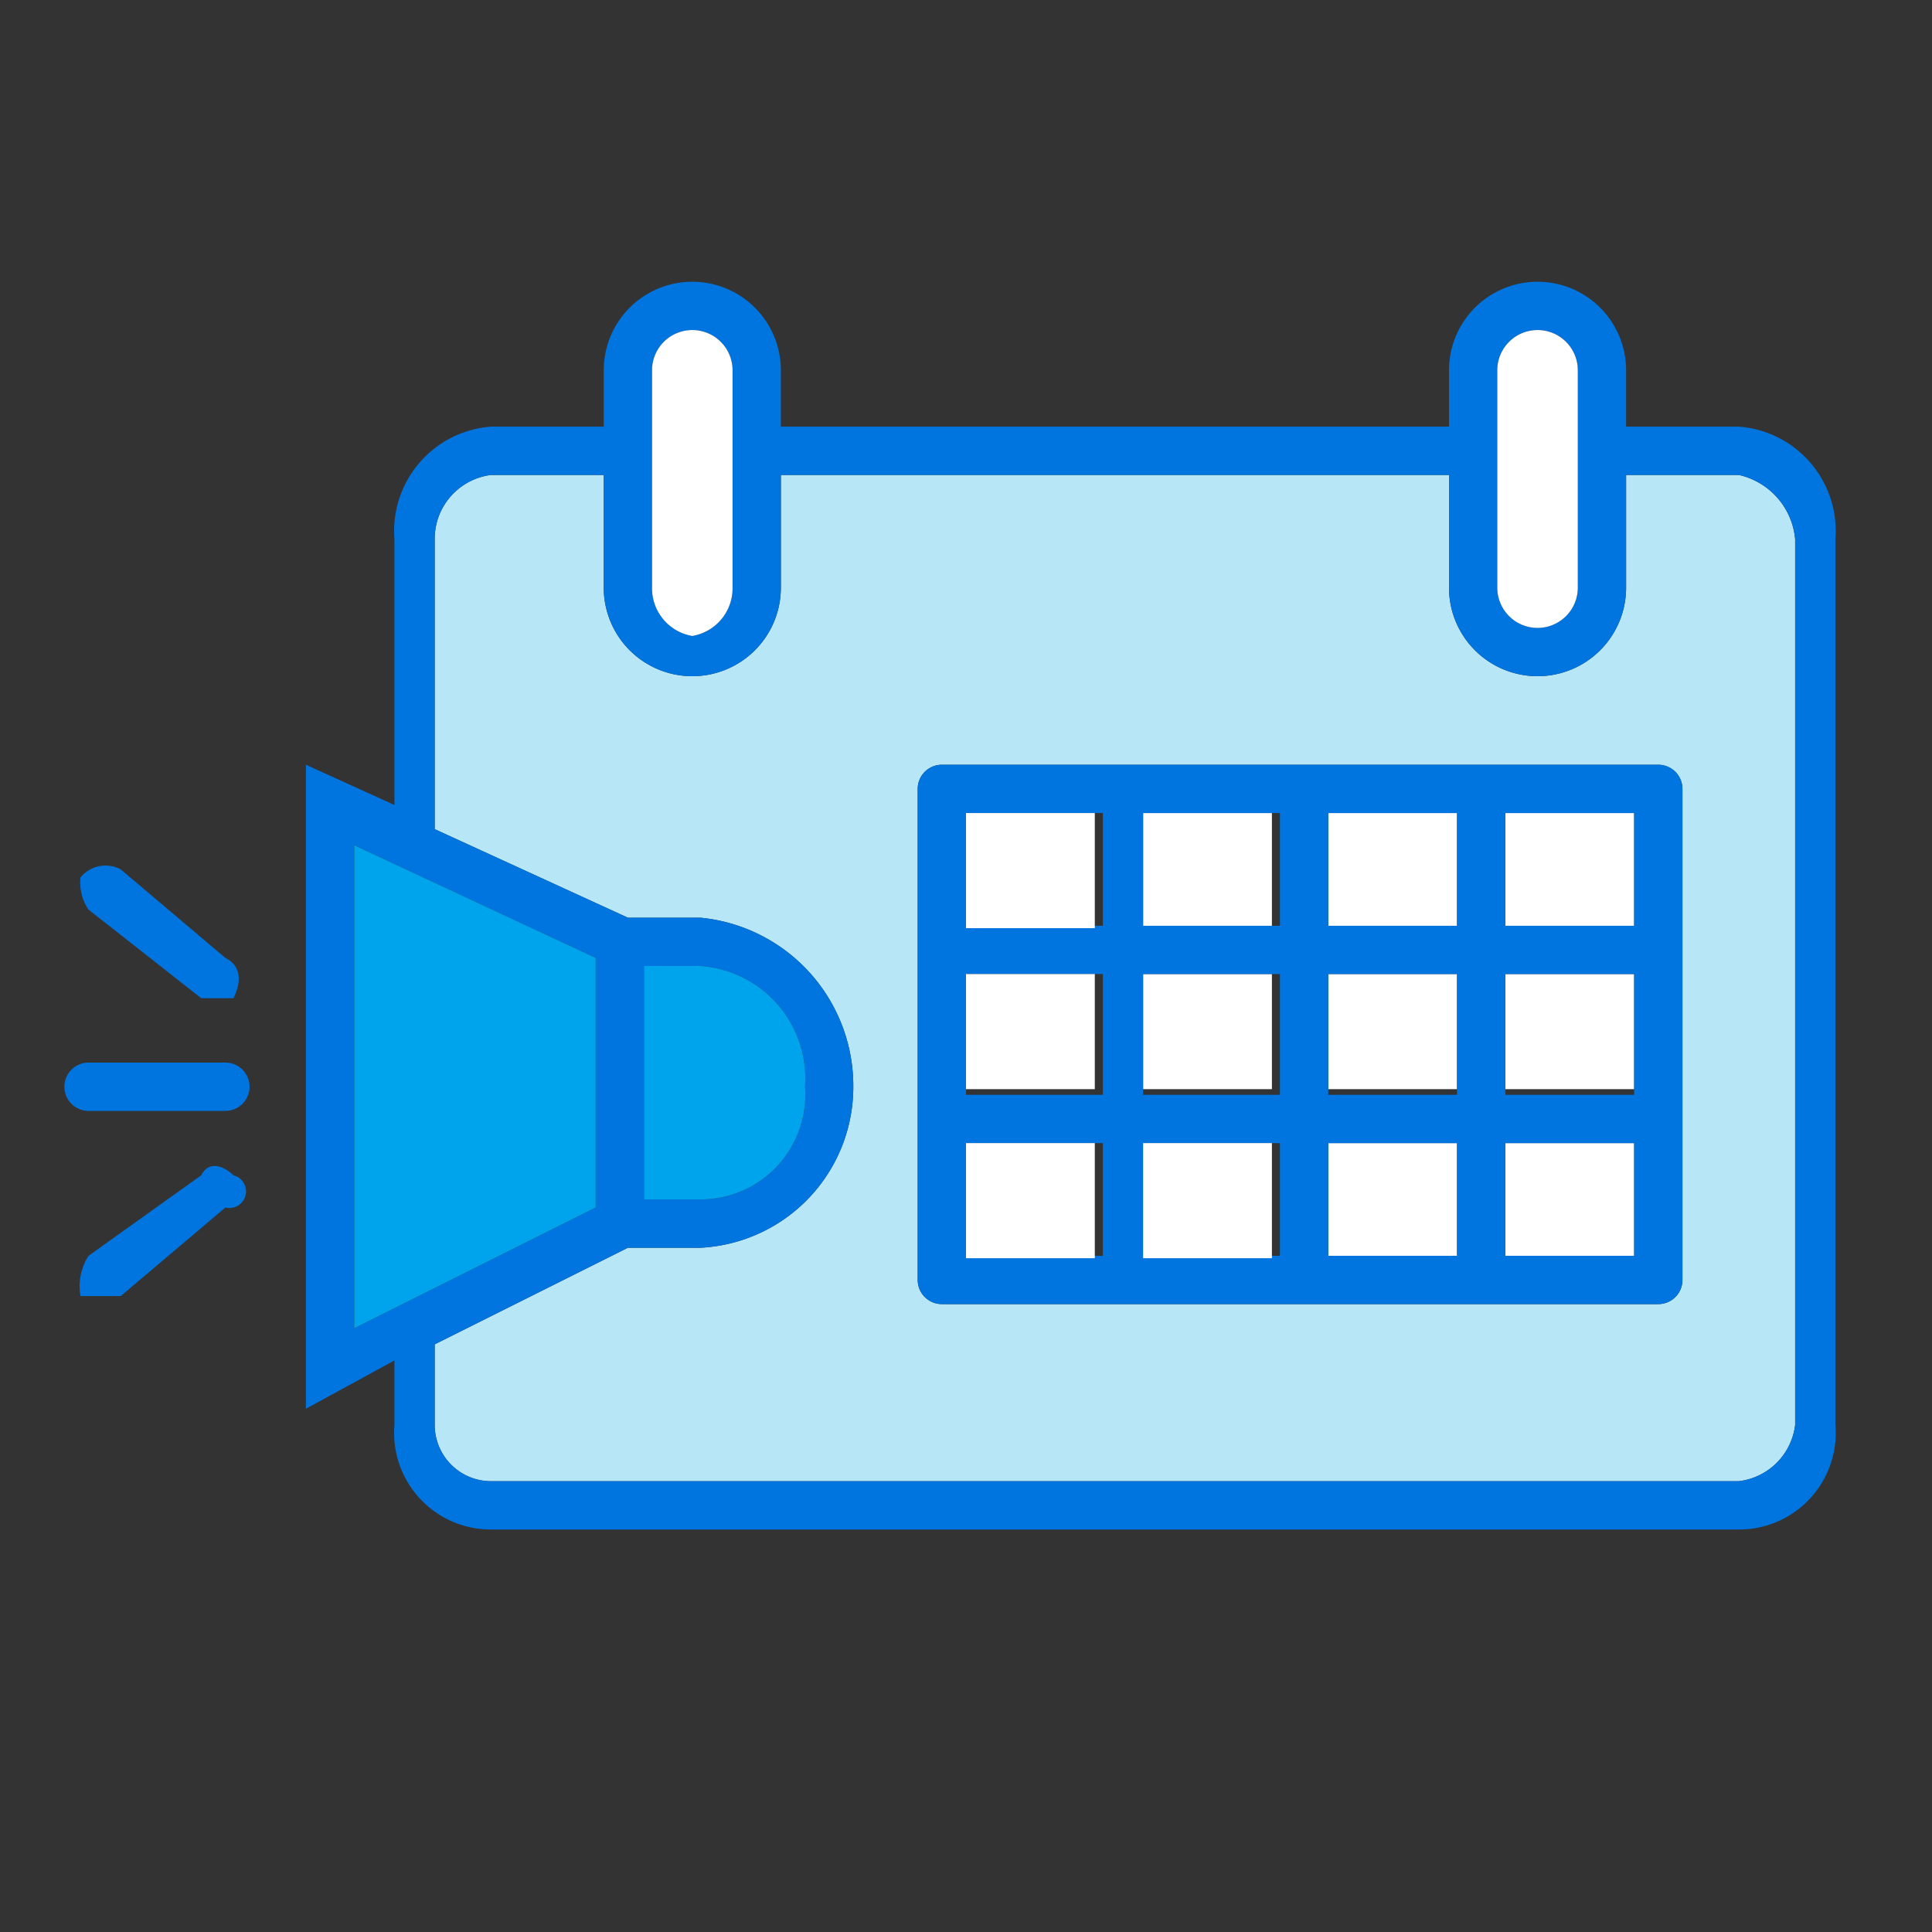 <svg id="레이어_1" data-name="레이어 1" xmlns="http://www.w3.org/2000/svg" viewBox="0 0 24 24"><rect x="0" y="0" width="24" height="24" fill="#333333" stroke="none"/><defs><style>.cls-1{fill:#b7e7f6;}.cls-2{fill:#0075e0;}.cls-3{fill:#fff;}.cls-4{fill:#00a4ec;}</style></defs><path class="cls-1" d="M21.6,5.9H20.2V7.3a1.1,1.1,0,1,1-2.2,0V5.9H9.7V7.3a1.1,1.1,0,1,1-2.2,0V5.9H6.1a.8.8,0,0,0-.7.8v3.6l2.4,1.1h.9a2.1,2.1,0,0,1,1.9,2.1,2,2,0,0,1-1.9,2H7.8L5.4,16.7v1a.7.7,0,0,0,.7.7H21.6a.8.8,0,0,0,.7-.7V6.7A.9.9,0,0,0,21.6,5.9Zm-.7,5.9v4.1a.3.3,0,0,1-.3.3H11.7a.3.3,0,0,1-.3-.3V9.8a.3.3,0,0,1,.3-.3h8.9a.3.3,0,0,1,.3.3Z"/><path class="cls-2" d="M21.6,5.3H20.2V4.6a1.1,1.1,0,1,0-2.2,0v.7H9.7V4.6a1.1,1.1,0,0,0-2.2,0v.7H6.1A1.3,1.3,0,0,0,4.9,6.7V10L3.8,9.5v8l1.1-.6v.8A1.2,1.2,0,0,0,6.1,19H21.6a1.2,1.2,0,0,0,1.2-1.3V6.7A1.3,1.3,0,0,0,21.6,5.3Zm.7,12.4a.8.8,0,0,1-.7.7H6.1a.7.7,0,0,1-.7-.7v-1l2.4-1.2h.9a2,2,0,0,0,1.9-2,2.1,2.1,0,0,0-1.9-2.1H7.8L5.4,10.3V6.7a.8.8,0,0,1,.7-.8H7.5V7.3a1.1,1.1,0,1,0,2.2,0V5.9H18V7.3a1.1,1.1,0,1,0,2.2,0V5.9h1.4a.9.9,0,0,1,.7.8ZM4.4,10.5l3,1.4V15l-3,1.5ZM8,14.9V12h.7A1.4,1.4,0,0,1,10,13.5a1.3,1.3,0,0,1-1.3,1.4ZM8.6,4.1a.5.5,0,0,1,.5.5V7.3a.6.6,0,0,1-.5.6.6.6,0,0,1-.5-.6V4.6A.5.5,0,0,1,8.6,4.1Zm10.5,0a.5.5,0,0,1,.5.5V7.3a.5.5,0,1,1-1,0V4.6A.5.5,0,0,1,19.1,4.1Z"/><rect class="cls-3" x="16.5" y="10.1" width="1.6" height="1.43"/><rect class="cls-3" x="16.5" y="12.1" width="1.6" height="1.43"/><rect class="cls-3" x="14.2" y="10.1" width="1.6" height="1.43"/><rect class="cls-3" x="14.2" y="12.1" width="1.6" height="1.43"/><rect class="cls-3" x="18.7" y="12.1" width="1.6" height="1.43"/><rect class="cls-3" x="16.5" y="14.2" width="1.6" height="1.43"/><rect class="cls-3" x="18.7" y="14.2" width="1.6" height="1.43"/><rect class="cls-3" x="18.7" y="10.1" width="1.6" height="1.43"/><path class="cls-2" d="M20.6,9.5H11.7a.3.3,0,0,0-.3.3v6.1a.3.3,0,0,0,.3.3h8.9a.3.3,0,0,0,.3-.3V9.8A.3.3,0,0,0,20.6,9.5Zm-2.5,6.1H16.5V14.2h1.6Zm-2.2,0H14.2V14.2h1.7Zm-2.2,0H12V14.2h1.7Zm6.6-4.1H18.7V10.1h1.6Zm0,2.1H18.7V12.1h1.6ZM12,12.1h1.7v1.5H12Zm2.2,0h1.7v1.5H14.2Zm2.3,0h1.6v1.5H16.5Zm1.6-.6H16.5V10.1h1.6Zm-2.2,0H14.2V10.1h1.7Zm-2.2,0H12V10.1h1.7Zm5,2.7h1.6v1.4H18.7Z"/><rect class="cls-3" x="14.2" y="14.2" width="1.6" height="1.43"/><rect class="cls-3" x="12" y="12.1" width="1.6" height="1.43"/><rect class="cls-3" x="12" y="10.1" width="1.6" height="1.43"/><rect class="cls-3" x="12" y="14.2" width="1.6" height="1.43"/><path class="cls-3" d="M8.1,7.3a.6.6,0,0,0,.5.6.6.6,0,0,0,.5-.6V4.6a.5.5,0,0,0-1,0Z"/><path class="cls-3" d="M18.6,7.3a.5.5,0,1,0,1,0V4.6a.5.5,0,0,0-1,0Z"/><path class="cls-4" d="M10,13.5A1.4,1.4,0,0,0,8.7,12H8v2.9h.7A1.3,1.3,0,0,0,10,13.5Z"/><polygon class="cls-4" points="7.4 15 7.4 11.9 4.4 10.5 4.4 16.5 7.4 15"/><path class="cls-2" d="M2.8,13.2H1.1a.3.3,0,1,0,0,.6H2.8a.3.3,0,1,0,0-.6Z"/><path class="cls-2" d="M2.5,12.4h.4c.1-.2.1-.4-.1-.5L1.5,10.8a.4.4,0,0,0-.5.1.6.6,0,0,0,.1.4Z"/><path class="cls-2" d="M2.5,14.6l-1.4,1a.7.7,0,0,0-.1.5h.5L2.8,15a.2.2,0,0,0,.1-.4C2.8,14.5,2.6,14.4,2.5,14.6Z"/></svg>